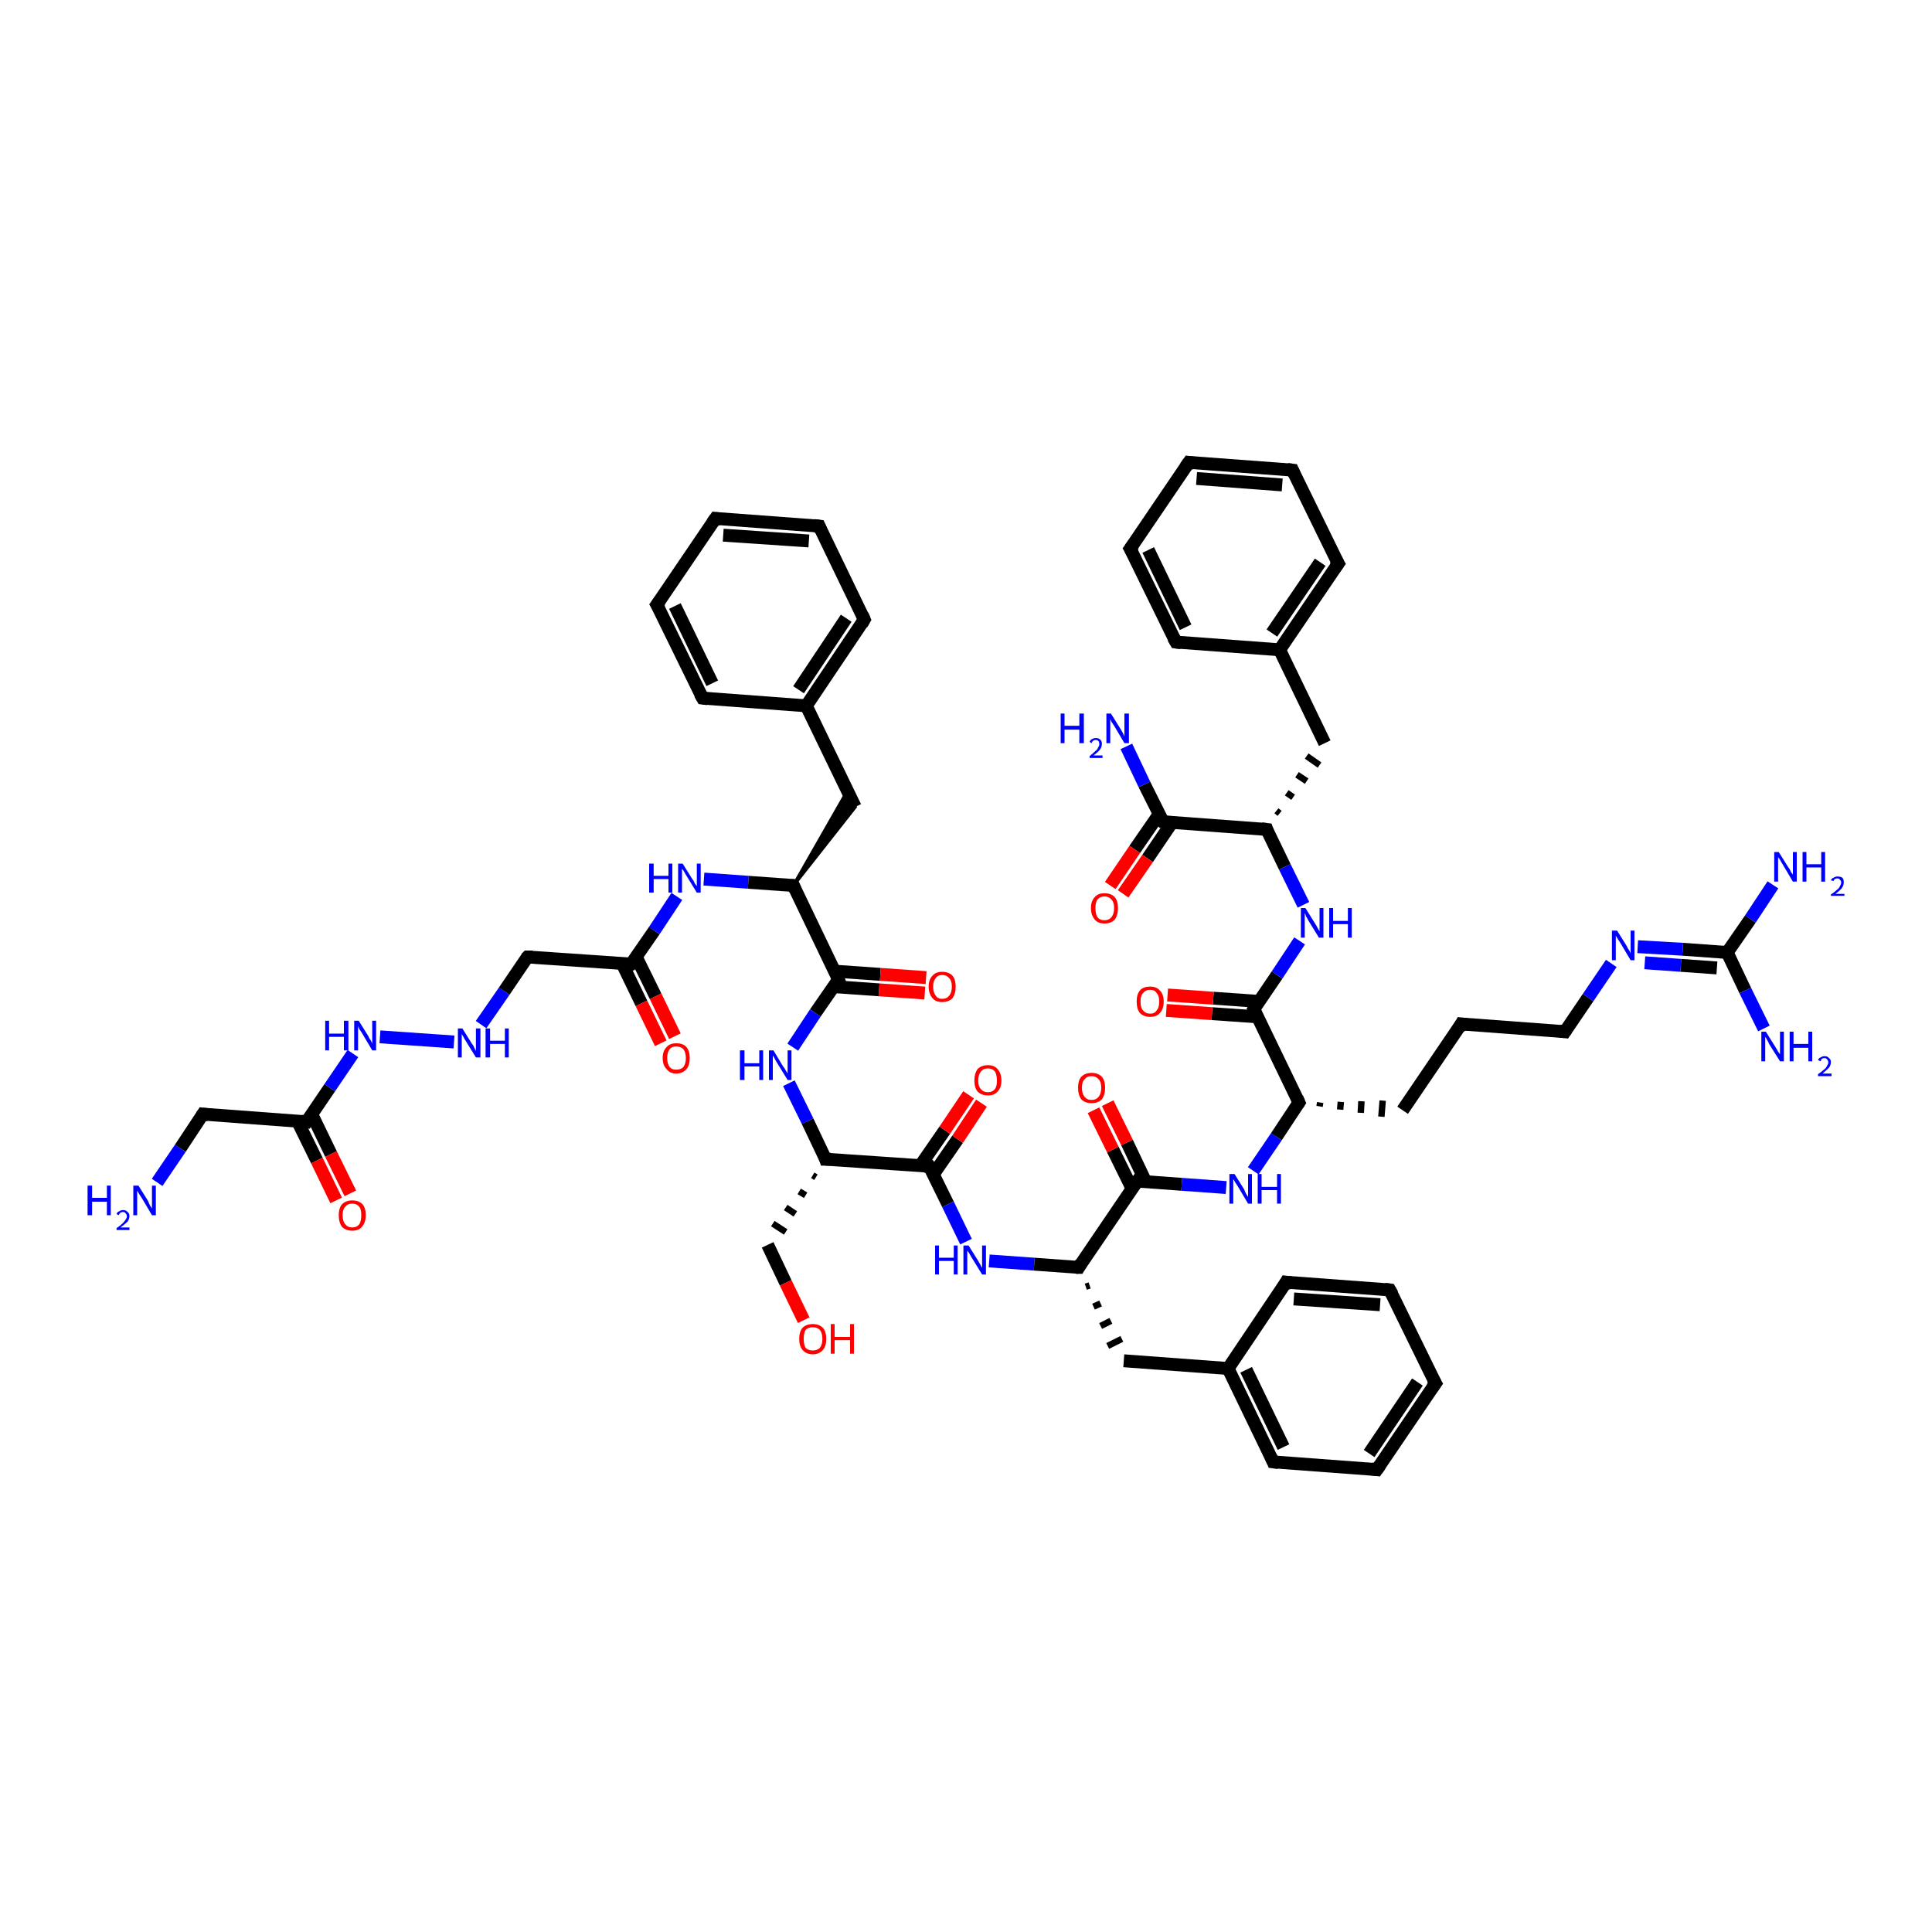 <?xml version='1.0' encoding='iso-8859-1'?>
<svg version='1.1' baseProfile='full'
              xmlns='http://www.w3.org/2000/svg'
                      xmlns:rdkit='http://www.rdkit.org/xml'
                      xmlns:xlink='http://www.w3.org/1999/xlink'
                  xml:space='preserve'
width='300px' height='300px' viewBox='0 0 300 300'>
<!-- END OF HEADER -->
<rect style='opacity:1.0;fill:#FFFFFF;stroke:none' width='300.0' height='300.0' x='0.0' y='0.0'> </rect>
<path class='bond-0 atom-0 atom-1' d='M 24.4,183.6 L 28.0,178.3' style='fill:none;fill-rule:evenodd;stroke:#0000FF;stroke-width:2.0px;stroke-linecap:butt;stroke-linejoin:miter;stroke-opacity:1' />
<path class='bond-0 atom-0 atom-1' d='M 28.0,178.3 L 31.5,173.0' style='fill:none;fill-rule:evenodd;stroke:#000000;stroke-width:2.0px;stroke-linecap:butt;stroke-linejoin:miter;stroke-opacity:1' />
<path class='bond-1 atom-1 atom-2' d='M 31.5,173.0 L 47.6,174.2' style='fill:none;fill-rule:evenodd;stroke:#000000;stroke-width:2.0px;stroke-linecap:butt;stroke-linejoin:miter;stroke-opacity:1' />
<path class='bond-2 atom-2 atom-3' d='M 46.2,174.1 L 49.2,180.2' style='fill:none;fill-rule:evenodd;stroke:#000000;stroke-width:2.0px;stroke-linecap:butt;stroke-linejoin:miter;stroke-opacity:1' />
<path class='bond-2 atom-2 atom-3' d='M 49.2,180.2 L 52.2,186.4' style='fill:none;fill-rule:evenodd;stroke:#FF0000;stroke-width:2.0px;stroke-linecap:butt;stroke-linejoin:miter;stroke-opacity:1' />
<path class='bond-2 atom-2 atom-3' d='M 48.4,173.0 L 51.4,179.2' style='fill:none;fill-rule:evenodd;stroke:#000000;stroke-width:2.0px;stroke-linecap:butt;stroke-linejoin:miter;stroke-opacity:1' />
<path class='bond-2 atom-2 atom-3' d='M 51.4,179.2 L 54.4,185.3' style='fill:none;fill-rule:evenodd;stroke:#FF0000;stroke-width:2.0px;stroke-linecap:butt;stroke-linejoin:miter;stroke-opacity:1' />
<path class='bond-3 atom-2 atom-4' d='M 47.6,174.2 L 51.2,168.9' style='fill:none;fill-rule:evenodd;stroke:#000000;stroke-width:2.0px;stroke-linecap:butt;stroke-linejoin:miter;stroke-opacity:1' />
<path class='bond-3 atom-2 atom-4' d='M 51.2,168.9 L 54.8,163.6' style='fill:none;fill-rule:evenodd;stroke:#0000FF;stroke-width:2.0px;stroke-linecap:butt;stroke-linejoin:miter;stroke-opacity:1' />
<path class='bond-4 atom-4 atom-5' d='M 59.0,161.0 L 70.5,161.8' style='fill:none;fill-rule:evenodd;stroke:#0000FF;stroke-width:2.0px;stroke-linecap:butt;stroke-linejoin:miter;stroke-opacity:1' />
<path class='bond-5 atom-5 atom-6' d='M 74.7,159.1 L 78.3,153.9' style='fill:none;fill-rule:evenodd;stroke:#0000FF;stroke-width:2.0px;stroke-linecap:butt;stroke-linejoin:miter;stroke-opacity:1' />
<path class='bond-5 atom-5 atom-6' d='M 78.3,153.9 L 81.9,148.6' style='fill:none;fill-rule:evenodd;stroke:#000000;stroke-width:2.0px;stroke-linecap:butt;stroke-linejoin:miter;stroke-opacity:1' />
<path class='bond-6 atom-6 atom-7' d='M 81.9,148.6 L 98.0,149.7' style='fill:none;fill-rule:evenodd;stroke:#000000;stroke-width:2.0px;stroke-linecap:butt;stroke-linejoin:miter;stroke-opacity:1' />
<path class='bond-7 atom-7 atom-8' d='M 96.6,149.6 L 99.6,155.8' style='fill:none;fill-rule:evenodd;stroke:#000000;stroke-width:2.0px;stroke-linecap:butt;stroke-linejoin:miter;stroke-opacity:1' />
<path class='bond-7 atom-7 atom-8' d='M 99.6,155.8 L 102.6,162.0' style='fill:none;fill-rule:evenodd;stroke:#FF0000;stroke-width:2.0px;stroke-linecap:butt;stroke-linejoin:miter;stroke-opacity:1' />
<path class='bond-7 atom-7 atom-8' d='M 98.8,148.6 L 101.8,154.7' style='fill:none;fill-rule:evenodd;stroke:#000000;stroke-width:2.0px;stroke-linecap:butt;stroke-linejoin:miter;stroke-opacity:1' />
<path class='bond-7 atom-7 atom-8' d='M 101.8,154.7 L 104.8,160.9' style='fill:none;fill-rule:evenodd;stroke:#FF0000;stroke-width:2.0px;stroke-linecap:butt;stroke-linejoin:miter;stroke-opacity:1' />
<path class='bond-8 atom-7 atom-9' d='M 98.0,149.7 L 101.6,144.5' style='fill:none;fill-rule:evenodd;stroke:#000000;stroke-width:2.0px;stroke-linecap:butt;stroke-linejoin:miter;stroke-opacity:1' />
<path class='bond-8 atom-7 atom-9' d='M 101.6,144.5 L 105.1,139.2' style='fill:none;fill-rule:evenodd;stroke:#0000FF;stroke-width:2.0px;stroke-linecap:butt;stroke-linejoin:miter;stroke-opacity:1' />
<path class='bond-9 atom-9 atom-10' d='M 109.3,136.5 L 116.2,137.0' style='fill:none;fill-rule:evenodd;stroke:#0000FF;stroke-width:2.0px;stroke-linecap:butt;stroke-linejoin:miter;stroke-opacity:1' />
<path class='bond-9 atom-9 atom-10' d='M 116.2,137.0 L 123.2,137.5' style='fill:none;fill-rule:evenodd;stroke:#000000;stroke-width:2.0px;stroke-linecap:butt;stroke-linejoin:miter;stroke-opacity:1' />
<path class='bond-10 atom-10 atom-11' d='M 123.2,137.5 L 131.6,122.8 L 132.8,125.3 Z' style='fill:#000000;fill-rule:evenodd;fill-opacity:1;stroke:#000000;stroke-width:0.5px;stroke-linecap:butt;stroke-linejoin:miter;stroke-opacity:1;' />
<path class='bond-11 atom-11 atom-12' d='M 132.8,125.3 L 125.2,109.6' style='fill:none;fill-rule:evenodd;stroke:#000000;stroke-width:2.0px;stroke-linecap:butt;stroke-linejoin:miter;stroke-opacity:1' />
<path class='bond-12 atom-12 atom-13' d='M 125.2,109.6 L 134.2,96.2' style='fill:none;fill-rule:evenodd;stroke:#000000;stroke-width:2.0px;stroke-linecap:butt;stroke-linejoin:miter;stroke-opacity:1' />
<path class='bond-12 atom-12 atom-13' d='M 124.0,107.1 L 131.4,96.0' style='fill:none;fill-rule:evenodd;stroke:#000000;stroke-width:2.0px;stroke-linecap:butt;stroke-linejoin:miter;stroke-opacity:1' />
<path class='bond-13 atom-13 atom-14' d='M 134.2,96.2 L 127.2,81.7' style='fill:none;fill-rule:evenodd;stroke:#000000;stroke-width:2.0px;stroke-linecap:butt;stroke-linejoin:miter;stroke-opacity:1' />
<path class='bond-14 atom-14 atom-15' d='M 127.2,81.7 L 111.1,80.5' style='fill:none;fill-rule:evenodd;stroke:#000000;stroke-width:2.0px;stroke-linecap:butt;stroke-linejoin:miter;stroke-opacity:1' />
<path class='bond-14 atom-14 atom-15' d='M 125.6,84.0 L 112.3,83.1' style='fill:none;fill-rule:evenodd;stroke:#000000;stroke-width:2.0px;stroke-linecap:butt;stroke-linejoin:miter;stroke-opacity:1' />
<path class='bond-15 atom-15 atom-16' d='M 111.1,80.5 L 102.0,93.9' style='fill:none;fill-rule:evenodd;stroke:#000000;stroke-width:2.0px;stroke-linecap:butt;stroke-linejoin:miter;stroke-opacity:1' />
<path class='bond-16 atom-16 atom-17' d='M 102.0,93.9 L 109.1,108.4' style='fill:none;fill-rule:evenodd;stroke:#000000;stroke-width:2.0px;stroke-linecap:butt;stroke-linejoin:miter;stroke-opacity:1' />
<path class='bond-16 atom-16 atom-17' d='M 104.8,94.1 L 110.6,106.1' style='fill:none;fill-rule:evenodd;stroke:#000000;stroke-width:2.0px;stroke-linecap:butt;stroke-linejoin:miter;stroke-opacity:1' />
<path class='bond-17 atom-10 atom-18' d='M 123.2,137.5 L 130.2,152.1' style='fill:none;fill-rule:evenodd;stroke:#000000;stroke-width:2.0px;stroke-linecap:butt;stroke-linejoin:miter;stroke-opacity:1' />
<path class='bond-18 atom-18 atom-19' d='M 129.4,153.2 L 136.5,153.7' style='fill:none;fill-rule:evenodd;stroke:#000000;stroke-width:2.0px;stroke-linecap:butt;stroke-linejoin:miter;stroke-opacity:1' />
<path class='bond-18 atom-18 atom-19' d='M 136.5,153.7 L 143.6,154.2' style='fill:none;fill-rule:evenodd;stroke:#FF0000;stroke-width:2.0px;stroke-linecap:butt;stroke-linejoin:miter;stroke-opacity:1' />
<path class='bond-18 atom-18 atom-19' d='M 129.6,150.8 L 136.7,151.3' style='fill:none;fill-rule:evenodd;stroke:#000000;stroke-width:2.0px;stroke-linecap:butt;stroke-linejoin:miter;stroke-opacity:1' />
<path class='bond-18 atom-18 atom-19' d='M 136.7,151.3 L 143.8,151.8' style='fill:none;fill-rule:evenodd;stroke:#FF0000;stroke-width:2.0px;stroke-linecap:butt;stroke-linejoin:miter;stroke-opacity:1' />
<path class='bond-19 atom-18 atom-20' d='M 130.2,152.1 L 126.6,157.3' style='fill:none;fill-rule:evenodd;stroke:#000000;stroke-width:2.0px;stroke-linecap:butt;stroke-linejoin:miter;stroke-opacity:1' />
<path class='bond-19 atom-18 atom-20' d='M 126.6,157.3 L 123.1,162.6' style='fill:none;fill-rule:evenodd;stroke:#0000FF;stroke-width:2.0px;stroke-linecap:butt;stroke-linejoin:miter;stroke-opacity:1' />
<path class='bond-20 atom-20 atom-21' d='M 122.5,168.2 L 125.4,174.1' style='fill:none;fill-rule:evenodd;stroke:#0000FF;stroke-width:2.0px;stroke-linecap:butt;stroke-linejoin:miter;stroke-opacity:1' />
<path class='bond-20 atom-20 atom-21' d='M 125.4,174.1 L 128.2,180.0' style='fill:none;fill-rule:evenodd;stroke:#000000;stroke-width:2.0px;stroke-linecap:butt;stroke-linejoin:miter;stroke-opacity:1' />
<path class='bond-21 atom-21 atom-22' d='M 126.2,182.5 L 126.7,182.8' style='fill:none;fill-rule:evenodd;stroke:#000000;stroke-width:1.0px;stroke-linecap:butt;stroke-linejoin:miter;stroke-opacity:1' />
<path class='bond-21 atom-21 atom-22' d='M 124.1,185.0 L 125.1,185.6' style='fill:none;fill-rule:evenodd;stroke:#000000;stroke-width:1.0px;stroke-linecap:butt;stroke-linejoin:miter;stroke-opacity:1' />
<path class='bond-21 atom-21 atom-22' d='M 122.0,187.5 L 123.5,188.5' style='fill:none;fill-rule:evenodd;stroke:#000000;stroke-width:1.0px;stroke-linecap:butt;stroke-linejoin:miter;stroke-opacity:1' />
<path class='bond-21 atom-21 atom-22' d='M 120.0,190.0 L 122.0,191.3' style='fill:none;fill-rule:evenodd;stroke:#000000;stroke-width:1.0px;stroke-linecap:butt;stroke-linejoin:miter;stroke-opacity:1' />
<path class='bond-22 atom-22 atom-23' d='M 119.2,193.3 L 122.0,199.2' style='fill:none;fill-rule:evenodd;stroke:#000000;stroke-width:2.0px;stroke-linecap:butt;stroke-linejoin:miter;stroke-opacity:1' />
<path class='bond-22 atom-22 atom-23' d='M 122.0,199.2 L 124.8,205.0' style='fill:none;fill-rule:evenodd;stroke:#FF0000;stroke-width:2.0px;stroke-linecap:butt;stroke-linejoin:miter;stroke-opacity:1' />
<path class='bond-23 atom-21 atom-24' d='M 128.2,180.0 L 144.3,181.1' style='fill:none;fill-rule:evenodd;stroke:#000000;stroke-width:2.0px;stroke-linecap:butt;stroke-linejoin:miter;stroke-opacity:1' />
<path class='bond-24 atom-24 atom-25' d='M 144.9,182.4 L 148.7,176.9' style='fill:none;fill-rule:evenodd;stroke:#000000;stroke-width:2.0px;stroke-linecap:butt;stroke-linejoin:miter;stroke-opacity:1' />
<path class='bond-24 atom-24 atom-25' d='M 148.7,176.9 L 152.4,171.3' style='fill:none;fill-rule:evenodd;stroke:#FF0000;stroke-width:2.0px;stroke-linecap:butt;stroke-linejoin:miter;stroke-opacity:1' />
<path class='bond-24 atom-24 atom-25' d='M 142.9,181.0 L 146.7,175.5' style='fill:none;fill-rule:evenodd;stroke:#000000;stroke-width:2.0px;stroke-linecap:butt;stroke-linejoin:miter;stroke-opacity:1' />
<path class='bond-24 atom-24 atom-25' d='M 146.7,175.5 L 150.4,170.0' style='fill:none;fill-rule:evenodd;stroke:#FF0000;stroke-width:2.0px;stroke-linecap:butt;stroke-linejoin:miter;stroke-opacity:1' />
<path class='bond-25 atom-24 atom-26' d='M 144.3,181.1 L 147.2,187.0' style='fill:none;fill-rule:evenodd;stroke:#000000;stroke-width:2.0px;stroke-linecap:butt;stroke-linejoin:miter;stroke-opacity:1' />
<path class='bond-25 atom-24 atom-26' d='M 147.2,187.0 L 150.0,192.8' style='fill:none;fill-rule:evenodd;stroke:#0000FF;stroke-width:2.0px;stroke-linecap:butt;stroke-linejoin:miter;stroke-opacity:1' />
<path class='bond-26 atom-26 atom-27' d='M 153.6,195.8 L 160.6,196.3' style='fill:none;fill-rule:evenodd;stroke:#0000FF;stroke-width:2.0px;stroke-linecap:butt;stroke-linejoin:miter;stroke-opacity:1' />
<path class='bond-26 atom-26 atom-27' d='M 160.6,196.3 L 167.5,196.8' style='fill:none;fill-rule:evenodd;stroke:#000000;stroke-width:2.0px;stroke-linecap:butt;stroke-linejoin:miter;stroke-opacity:1' />
<path class='bond-27 atom-27 atom-28' d='M 168.6,199.8 L 169.2,199.6' style='fill:none;fill-rule:evenodd;stroke:#000000;stroke-width:1.0px;stroke-linecap:butt;stroke-linejoin:miter;stroke-opacity:1' />
<path class='bond-27 atom-27 atom-28' d='M 169.8,202.9 L 170.9,202.4' style='fill:none;fill-rule:evenodd;stroke:#000000;stroke-width:1.0px;stroke-linecap:butt;stroke-linejoin:miter;stroke-opacity:1' />
<path class='bond-27 atom-27 atom-28' d='M 170.9,205.9 L 172.5,205.1' style='fill:none;fill-rule:evenodd;stroke:#000000;stroke-width:1.0px;stroke-linecap:butt;stroke-linejoin:miter;stroke-opacity:1' />
<path class='bond-27 atom-27 atom-28' d='M 172.0,209.0 L 174.2,207.9' style='fill:none;fill-rule:evenodd;stroke:#000000;stroke-width:1.0px;stroke-linecap:butt;stroke-linejoin:miter;stroke-opacity:1' />
<path class='bond-28 atom-28 atom-29' d='M 174.5,211.3 L 190.7,212.5' style='fill:none;fill-rule:evenodd;stroke:#000000;stroke-width:2.0px;stroke-linecap:butt;stroke-linejoin:miter;stroke-opacity:1' />
<path class='bond-29 atom-29 atom-30' d='M 190.7,212.5 L 197.7,227.0' style='fill:none;fill-rule:evenodd;stroke:#000000;stroke-width:2.0px;stroke-linecap:butt;stroke-linejoin:miter;stroke-opacity:1' />
<path class='bond-29 atom-29 atom-30' d='M 193.5,212.7 L 199.3,224.7' style='fill:none;fill-rule:evenodd;stroke:#000000;stroke-width:2.0px;stroke-linecap:butt;stroke-linejoin:miter;stroke-opacity:1' />
<path class='bond-30 atom-30 atom-31' d='M 197.7,227.0 L 213.8,228.2' style='fill:none;fill-rule:evenodd;stroke:#000000;stroke-width:2.0px;stroke-linecap:butt;stroke-linejoin:miter;stroke-opacity:1' />
<path class='bond-31 atom-31 atom-32' d='M 213.8,228.2 L 222.9,214.8' style='fill:none;fill-rule:evenodd;stroke:#000000;stroke-width:2.0px;stroke-linecap:butt;stroke-linejoin:miter;stroke-opacity:1' />
<path class='bond-31 atom-31 atom-32' d='M 212.6,225.7 L 220.1,214.6' style='fill:none;fill-rule:evenodd;stroke:#000000;stroke-width:2.0px;stroke-linecap:butt;stroke-linejoin:miter;stroke-opacity:1' />
<path class='bond-32 atom-32 atom-33' d='M 222.9,214.8 L 215.8,200.3' style='fill:none;fill-rule:evenodd;stroke:#000000;stroke-width:2.0px;stroke-linecap:butt;stroke-linejoin:miter;stroke-opacity:1' />
<path class='bond-33 atom-33 atom-34' d='M 215.8,200.3 L 199.7,199.1' style='fill:none;fill-rule:evenodd;stroke:#000000;stroke-width:2.0px;stroke-linecap:butt;stroke-linejoin:miter;stroke-opacity:1' />
<path class='bond-33 atom-33 atom-34' d='M 214.3,202.6 L 200.9,201.7' style='fill:none;fill-rule:evenodd;stroke:#000000;stroke-width:2.0px;stroke-linecap:butt;stroke-linejoin:miter;stroke-opacity:1' />
<path class='bond-34 atom-27 atom-35' d='M 167.5,196.8 L 176.6,183.4' style='fill:none;fill-rule:evenodd;stroke:#000000;stroke-width:2.0px;stroke-linecap:butt;stroke-linejoin:miter;stroke-opacity:1' />
<path class='bond-35 atom-35 atom-36' d='M 177.9,183.5 L 175.0,177.4' style='fill:none;fill-rule:evenodd;stroke:#000000;stroke-width:2.0px;stroke-linecap:butt;stroke-linejoin:miter;stroke-opacity:1' />
<path class='bond-35 atom-35 atom-36' d='M 175.0,177.4 L 172.0,171.3' style='fill:none;fill-rule:evenodd;stroke:#FF0000;stroke-width:2.0px;stroke-linecap:butt;stroke-linejoin:miter;stroke-opacity:1' />
<path class='bond-35 atom-35 atom-36' d='M 175.8,184.6 L 172.8,178.5' style='fill:none;fill-rule:evenodd;stroke:#000000;stroke-width:2.0px;stroke-linecap:butt;stroke-linejoin:miter;stroke-opacity:1' />
<path class='bond-35 atom-35 atom-36' d='M 172.8,178.5 L 169.8,172.4' style='fill:none;fill-rule:evenodd;stroke:#FF0000;stroke-width:2.0px;stroke-linecap:butt;stroke-linejoin:miter;stroke-opacity:1' />
<path class='bond-36 atom-35 atom-37' d='M 176.6,183.4 L 183.5,183.9' style='fill:none;fill-rule:evenodd;stroke:#000000;stroke-width:2.0px;stroke-linecap:butt;stroke-linejoin:miter;stroke-opacity:1' />
<path class='bond-36 atom-35 atom-37' d='M 183.5,183.9 L 190.4,184.4' style='fill:none;fill-rule:evenodd;stroke:#0000FF;stroke-width:2.0px;stroke-linecap:butt;stroke-linejoin:miter;stroke-opacity:1' />
<path class='bond-37 atom-37 atom-38' d='M 194.6,181.8 L 198.2,176.5' style='fill:none;fill-rule:evenodd;stroke:#0000FF;stroke-width:2.0px;stroke-linecap:butt;stroke-linejoin:miter;stroke-opacity:1' />
<path class='bond-37 atom-37 atom-38' d='M 198.2,176.5 L 201.7,171.2' style='fill:none;fill-rule:evenodd;stroke:#000000;stroke-width:2.0px;stroke-linecap:butt;stroke-linejoin:miter;stroke-opacity:1' />
<path class='bond-38 atom-38 atom-39' d='M 204.9,171.8 L 205.0,171.2' style='fill:none;fill-rule:evenodd;stroke:#000000;stroke-width:1.0px;stroke-linecap:butt;stroke-linejoin:miter;stroke-opacity:1' />
<path class='bond-38 atom-38 atom-39' d='M 208.1,172.3 L 208.2,171.1' style='fill:none;fill-rule:evenodd;stroke:#000000;stroke-width:1.0px;stroke-linecap:butt;stroke-linejoin:miter;stroke-opacity:1' />
<path class='bond-38 atom-38 atom-39' d='M 211.3,172.8 L 211.4,171.0' style='fill:none;fill-rule:evenodd;stroke:#000000;stroke-width:1.0px;stroke-linecap:butt;stroke-linejoin:miter;stroke-opacity:1' />
<path class='bond-38 atom-38 atom-39' d='M 214.5,173.4 L 214.7,170.9' style='fill:none;fill-rule:evenodd;stroke:#000000;stroke-width:1.0px;stroke-linecap:butt;stroke-linejoin:miter;stroke-opacity:1' />
<path class='bond-39 atom-39 atom-40' d='M 217.8,172.4 L 226.9,159.0' style='fill:none;fill-rule:evenodd;stroke:#000000;stroke-width:2.0px;stroke-linecap:butt;stroke-linejoin:miter;stroke-opacity:1' />
<path class='bond-40 atom-40 atom-41' d='M 226.9,159.0 L 243.0,160.2' style='fill:none;fill-rule:evenodd;stroke:#000000;stroke-width:2.0px;stroke-linecap:butt;stroke-linejoin:miter;stroke-opacity:1' />
<path class='bond-41 atom-41 atom-42' d='M 243.0,160.2 L 246.6,154.9' style='fill:none;fill-rule:evenodd;stroke:#000000;stroke-width:2.0px;stroke-linecap:butt;stroke-linejoin:miter;stroke-opacity:1' />
<path class='bond-41 atom-41 atom-42' d='M 246.6,154.9 L 250.2,149.6' style='fill:none;fill-rule:evenodd;stroke:#0000FF;stroke-width:2.0px;stroke-linecap:butt;stroke-linejoin:miter;stroke-opacity:1' />
<path class='bond-42 atom-42 atom-43' d='M 254.3,147.0 L 261.3,147.4' style='fill:none;fill-rule:evenodd;stroke:#0000FF;stroke-width:2.0px;stroke-linecap:butt;stroke-linejoin:miter;stroke-opacity:1' />
<path class='bond-42 atom-42 atom-43' d='M 261.3,147.4 L 268.2,147.9' style='fill:none;fill-rule:evenodd;stroke:#000000;stroke-width:2.0px;stroke-linecap:butt;stroke-linejoin:miter;stroke-opacity:1' />
<path class='bond-42 atom-42 atom-43' d='M 255.4,149.5 L 261.0,149.9' style='fill:none;fill-rule:evenodd;stroke:#0000FF;stroke-width:2.0px;stroke-linecap:butt;stroke-linejoin:miter;stroke-opacity:1' />
<path class='bond-42 atom-42 atom-43' d='M 261.0,149.9 L 266.6,150.3' style='fill:none;fill-rule:evenodd;stroke:#000000;stroke-width:2.0px;stroke-linecap:butt;stroke-linejoin:miter;stroke-opacity:1' />
<path class='bond-43 atom-43 atom-44' d='M 268.2,147.9 L 271.8,142.7' style='fill:none;fill-rule:evenodd;stroke:#000000;stroke-width:2.0px;stroke-linecap:butt;stroke-linejoin:miter;stroke-opacity:1' />
<path class='bond-43 atom-43 atom-44' d='M 271.8,142.7 L 275.3,137.4' style='fill:none;fill-rule:evenodd;stroke:#0000FF;stroke-width:2.0px;stroke-linecap:butt;stroke-linejoin:miter;stroke-opacity:1' />
<path class='bond-44 atom-43 atom-45' d='M 268.2,147.9 L 271.0,153.8' style='fill:none;fill-rule:evenodd;stroke:#000000;stroke-width:2.0px;stroke-linecap:butt;stroke-linejoin:miter;stroke-opacity:1' />
<path class='bond-44 atom-43 atom-45' d='M 271.0,153.8 L 273.9,159.7' style='fill:none;fill-rule:evenodd;stroke:#0000FF;stroke-width:2.0px;stroke-linecap:butt;stroke-linejoin:miter;stroke-opacity:1' />
<path class='bond-45 atom-38 atom-46' d='M 201.7,171.2 L 194.7,156.7' style='fill:none;fill-rule:evenodd;stroke:#000000;stroke-width:2.0px;stroke-linecap:butt;stroke-linejoin:miter;stroke-opacity:1' />
<path class='bond-46 atom-46 atom-47' d='M 195.5,155.5 L 188.4,155.0' style='fill:none;fill-rule:evenodd;stroke:#000000;stroke-width:2.0px;stroke-linecap:butt;stroke-linejoin:miter;stroke-opacity:1' />
<path class='bond-46 atom-46 atom-47' d='M 188.4,155.0 L 181.3,154.5' style='fill:none;fill-rule:evenodd;stroke:#FF0000;stroke-width:2.0px;stroke-linecap:butt;stroke-linejoin:miter;stroke-opacity:1' />
<path class='bond-46 atom-46 atom-47' d='M 195.3,157.9 L 188.2,157.4' style='fill:none;fill-rule:evenodd;stroke:#000000;stroke-width:2.0px;stroke-linecap:butt;stroke-linejoin:miter;stroke-opacity:1' />
<path class='bond-46 atom-46 atom-47' d='M 188.2,157.4 L 181.1,156.9' style='fill:none;fill-rule:evenodd;stroke:#FF0000;stroke-width:2.0px;stroke-linecap:butt;stroke-linejoin:miter;stroke-opacity:1' />
<path class='bond-47 atom-46 atom-48' d='M 194.7,156.7 L 198.3,151.4' style='fill:none;fill-rule:evenodd;stroke:#000000;stroke-width:2.0px;stroke-linecap:butt;stroke-linejoin:miter;stroke-opacity:1' />
<path class='bond-47 atom-46 atom-48' d='M 198.3,151.4 L 201.8,146.1' style='fill:none;fill-rule:evenodd;stroke:#0000FF;stroke-width:2.0px;stroke-linecap:butt;stroke-linejoin:miter;stroke-opacity:1' />
<path class='bond-48 atom-48 atom-49' d='M 202.4,140.5 L 199.5,134.6' style='fill:none;fill-rule:evenodd;stroke:#0000FF;stroke-width:2.0px;stroke-linecap:butt;stroke-linejoin:miter;stroke-opacity:1' />
<path class='bond-48 atom-48 atom-49' d='M 199.5,134.6 L 196.7,128.8' style='fill:none;fill-rule:evenodd;stroke:#000000;stroke-width:2.0px;stroke-linecap:butt;stroke-linejoin:miter;stroke-opacity:1' />
<path class='bond-49 atom-49 atom-50' d='M 198.7,126.3 L 198.2,125.9' style='fill:none;fill-rule:evenodd;stroke:#000000;stroke-width:1.0px;stroke-linecap:butt;stroke-linejoin:miter;stroke-opacity:1' />
<path class='bond-49 atom-49 atom-50' d='M 200.8,123.8 L 199.8,123.1' style='fill:none;fill-rule:evenodd;stroke:#000000;stroke-width:1.0px;stroke-linecap:butt;stroke-linejoin:miter;stroke-opacity:1' />
<path class='bond-49 atom-49 atom-50' d='M 202.9,121.3 L 201.4,120.3' style='fill:none;fill-rule:evenodd;stroke:#000000;stroke-width:1.0px;stroke-linecap:butt;stroke-linejoin:miter;stroke-opacity:1' />
<path class='bond-49 atom-49 atom-50' d='M 204.9,118.8 L 202.9,117.4' style='fill:none;fill-rule:evenodd;stroke:#000000;stroke-width:1.0px;stroke-linecap:butt;stroke-linejoin:miter;stroke-opacity:1' />
<path class='bond-50 atom-50 atom-51' d='M 205.7,115.4 L 198.7,100.9' style='fill:none;fill-rule:evenodd;stroke:#000000;stroke-width:2.0px;stroke-linecap:butt;stroke-linejoin:miter;stroke-opacity:1' />
<path class='bond-51 atom-51 atom-52' d='M 198.7,100.9 L 207.8,87.5' style='fill:none;fill-rule:evenodd;stroke:#000000;stroke-width:2.0px;stroke-linecap:butt;stroke-linejoin:miter;stroke-opacity:1' />
<path class='bond-51 atom-51 atom-52' d='M 197.5,98.3 L 205.0,87.3' style='fill:none;fill-rule:evenodd;stroke:#000000;stroke-width:2.0px;stroke-linecap:butt;stroke-linejoin:miter;stroke-opacity:1' />
<path class='bond-52 atom-52 atom-53' d='M 207.8,87.5 L 200.7,73.0' style='fill:none;fill-rule:evenodd;stroke:#000000;stroke-width:2.0px;stroke-linecap:butt;stroke-linejoin:miter;stroke-opacity:1' />
<path class='bond-53 atom-53 atom-54' d='M 200.7,73.0 L 184.6,71.8' style='fill:none;fill-rule:evenodd;stroke:#000000;stroke-width:2.0px;stroke-linecap:butt;stroke-linejoin:miter;stroke-opacity:1' />
<path class='bond-53 atom-53 atom-54' d='M 199.1,75.3 L 185.8,74.3' style='fill:none;fill-rule:evenodd;stroke:#000000;stroke-width:2.0px;stroke-linecap:butt;stroke-linejoin:miter;stroke-opacity:1' />
<path class='bond-54 atom-54 atom-55' d='M 184.6,71.8 L 175.5,85.2' style='fill:none;fill-rule:evenodd;stroke:#000000;stroke-width:2.0px;stroke-linecap:butt;stroke-linejoin:miter;stroke-opacity:1' />
<path class='bond-55 atom-55 atom-56' d='M 175.5,85.2 L 182.6,99.7' style='fill:none;fill-rule:evenodd;stroke:#000000;stroke-width:2.0px;stroke-linecap:butt;stroke-linejoin:miter;stroke-opacity:1' />
<path class='bond-55 atom-55 atom-56' d='M 178.3,85.4 L 184.1,97.4' style='fill:none;fill-rule:evenodd;stroke:#000000;stroke-width:2.0px;stroke-linecap:butt;stroke-linejoin:miter;stroke-opacity:1' />
<path class='bond-56 atom-49 atom-57' d='M 196.7,128.8 L 180.6,127.6' style='fill:none;fill-rule:evenodd;stroke:#000000;stroke-width:2.0px;stroke-linecap:butt;stroke-linejoin:miter;stroke-opacity:1' />
<path class='bond-57 atom-57 atom-58' d='M 180.6,127.6 L 177.7,121.8' style='fill:none;fill-rule:evenodd;stroke:#000000;stroke-width:2.0px;stroke-linecap:butt;stroke-linejoin:miter;stroke-opacity:1' />
<path class='bond-57 atom-57 atom-58' d='M 177.7,121.8 L 174.9,115.9' style='fill:none;fill-rule:evenodd;stroke:#0000FF;stroke-width:2.0px;stroke-linecap:butt;stroke-linejoin:miter;stroke-opacity:1' />
<path class='bond-58 atom-57 atom-59' d='M 180.0,126.4 L 176.2,131.9' style='fill:none;fill-rule:evenodd;stroke:#000000;stroke-width:2.0px;stroke-linecap:butt;stroke-linejoin:miter;stroke-opacity:1' />
<path class='bond-58 atom-57 atom-59' d='M 176.2,131.9 L 172.4,137.5' style='fill:none;fill-rule:evenodd;stroke:#FF0000;stroke-width:2.0px;stroke-linecap:butt;stroke-linejoin:miter;stroke-opacity:1' />
<path class='bond-58 atom-57 atom-59' d='M 182.0,127.7 L 178.2,133.3' style='fill:none;fill-rule:evenodd;stroke:#000000;stroke-width:2.0px;stroke-linecap:butt;stroke-linejoin:miter;stroke-opacity:1' />
<path class='bond-58 atom-57 atom-59' d='M 178.2,133.3 L 174.4,138.8' style='fill:none;fill-rule:evenodd;stroke:#FF0000;stroke-width:2.0px;stroke-linecap:butt;stroke-linejoin:miter;stroke-opacity:1' />
<path class='bond-59 atom-17 atom-12' d='M 109.1,108.4 L 125.2,109.6' style='fill:none;fill-rule:evenodd;stroke:#000000;stroke-width:2.0px;stroke-linecap:butt;stroke-linejoin:miter;stroke-opacity:1' />
<path class='bond-60 atom-34 atom-29' d='M 199.7,199.1 L 190.7,212.5' style='fill:none;fill-rule:evenodd;stroke:#000000;stroke-width:2.0px;stroke-linecap:butt;stroke-linejoin:miter;stroke-opacity:1' />
<path class='bond-61 atom-56 atom-51' d='M 182.6,99.7 L 198.7,100.9' style='fill:none;fill-rule:evenodd;stroke:#000000;stroke-width:2.0px;stroke-linecap:butt;stroke-linejoin:miter;stroke-opacity:1' />
<path d='M 31.3,173.3 L 31.5,173.0 L 32.3,173.1' style='fill:none;stroke:#000000;stroke-width:2.0px;stroke-linecap:butt;stroke-linejoin:miter;stroke-opacity:1;' />
<path d='M 46.8,174.1 L 47.6,174.2 L 47.8,173.9' style='fill:none;stroke:#000000;stroke-width:2.0px;stroke-linecap:butt;stroke-linejoin:miter;stroke-opacity:1;' />
<path d='M 81.7,148.8 L 81.9,148.6 L 82.7,148.6' style='fill:none;stroke:#000000;stroke-width:2.0px;stroke-linecap:butt;stroke-linejoin:miter;stroke-opacity:1;' />
<path d='M 97.2,149.7 L 98.0,149.7 L 98.2,149.5' style='fill:none;stroke:#000000;stroke-width:2.0px;stroke-linecap:butt;stroke-linejoin:miter;stroke-opacity:1;' />
<path d='M 122.8,137.5 L 123.2,137.5 L 123.5,138.2' style='fill:none;stroke:#000000;stroke-width:2.0px;stroke-linecap:butt;stroke-linejoin:miter;stroke-opacity:1;' />
<path d='M 133.8,96.9 L 134.2,96.2 L 133.9,95.5' style='fill:none;stroke:#000000;stroke-width:2.0px;stroke-linecap:butt;stroke-linejoin:miter;stroke-opacity:1;' />
<path d='M 127.5,82.4 L 127.2,81.7 L 126.4,81.6' style='fill:none;stroke:#000000;stroke-width:2.0px;stroke-linecap:butt;stroke-linejoin:miter;stroke-opacity:1;' />
<path d='M 111.9,80.6 L 111.1,80.5 L 110.6,81.2' style='fill:none;stroke:#000000;stroke-width:2.0px;stroke-linecap:butt;stroke-linejoin:miter;stroke-opacity:1;' />
<path d='M 102.5,93.2 L 102.0,93.9 L 102.4,94.6' style='fill:none;stroke:#000000;stroke-width:2.0px;stroke-linecap:butt;stroke-linejoin:miter;stroke-opacity:1;' />
<path d='M 108.7,107.7 L 109.1,108.4 L 109.9,108.5' style='fill:none;stroke:#000000;stroke-width:2.0px;stroke-linecap:butt;stroke-linejoin:miter;stroke-opacity:1;' />
<path d='M 129.9,151.3 L 130.2,152.1 L 130.0,152.3' style='fill:none;stroke:#000000;stroke-width:2.0px;stroke-linecap:butt;stroke-linejoin:miter;stroke-opacity:1;' />
<path d='M 128.1,179.7 L 128.2,180.0 L 129.0,180.0' style='fill:none;stroke:#000000;stroke-width:2.0px;stroke-linecap:butt;stroke-linejoin:miter;stroke-opacity:1;' />
<path d='M 143.5,181.1 L 144.3,181.1 L 144.5,181.4' style='fill:none;stroke:#000000;stroke-width:2.0px;stroke-linecap:butt;stroke-linejoin:miter;stroke-opacity:1;' />
<path d='M 167.1,196.8 L 167.5,196.8 L 167.9,196.1' style='fill:none;stroke:#000000;stroke-width:2.0px;stroke-linecap:butt;stroke-linejoin:miter;stroke-opacity:1;' />
<path d='M 197.4,226.3 L 197.7,227.0 L 198.5,227.1' style='fill:none;stroke:#000000;stroke-width:2.0px;stroke-linecap:butt;stroke-linejoin:miter;stroke-opacity:1;' />
<path d='M 213.0,228.1 L 213.8,228.2 L 214.3,227.5' style='fill:none;stroke:#000000;stroke-width:2.0px;stroke-linecap:butt;stroke-linejoin:miter;stroke-opacity:1;' />
<path d='M 222.4,215.5 L 222.9,214.8 L 222.5,214.1' style='fill:none;stroke:#000000;stroke-width:2.0px;stroke-linecap:butt;stroke-linejoin:miter;stroke-opacity:1;' />
<path d='M 216.2,201.0 L 215.8,200.3 L 215.0,200.2' style='fill:none;stroke:#000000;stroke-width:2.0px;stroke-linecap:butt;stroke-linejoin:miter;stroke-opacity:1;' />
<path d='M 200.5,199.2 L 199.7,199.1 L 199.3,199.8' style='fill:none;stroke:#000000;stroke-width:2.0px;stroke-linecap:butt;stroke-linejoin:miter;stroke-opacity:1;' />
<path d='M 176.1,184.1 L 176.6,183.4 L 176.9,183.5' style='fill:none;stroke:#000000;stroke-width:2.0px;stroke-linecap:butt;stroke-linejoin:miter;stroke-opacity:1;' />
<path d='M 201.5,171.5 L 201.7,171.2 L 201.4,170.5' style='fill:none;stroke:#000000;stroke-width:2.0px;stroke-linecap:butt;stroke-linejoin:miter;stroke-opacity:1;' />
<path d='M 226.5,159.7 L 226.9,159.0 L 227.7,159.1' style='fill:none;stroke:#000000;stroke-width:2.0px;stroke-linecap:butt;stroke-linejoin:miter;stroke-opacity:1;' />
<path d='M 242.2,160.1 L 243.0,160.2 L 243.2,159.9' style='fill:none;stroke:#000000;stroke-width:2.0px;stroke-linecap:butt;stroke-linejoin:miter;stroke-opacity:1;' />
<path d='M 195.0,157.4 L 194.7,156.7 L 194.9,156.4' style='fill:none;stroke:#000000;stroke-width:2.0px;stroke-linecap:butt;stroke-linejoin:miter;stroke-opacity:1;' />
<path d='M 196.8,129.1 L 196.7,128.8 L 195.9,128.7' style='fill:none;stroke:#000000;stroke-width:2.0px;stroke-linecap:butt;stroke-linejoin:miter;stroke-opacity:1;' />
<path d='M 207.3,88.2 L 207.8,87.5 L 207.4,86.8' style='fill:none;stroke:#000000;stroke-width:2.0px;stroke-linecap:butt;stroke-linejoin:miter;stroke-opacity:1;' />
<path d='M 201.0,73.7 L 200.7,73.0 L 199.9,72.9' style='fill:none;stroke:#000000;stroke-width:2.0px;stroke-linecap:butt;stroke-linejoin:miter;stroke-opacity:1;' />
<path d='M 185.4,71.9 L 184.6,71.8 L 184.1,72.5' style='fill:none;stroke:#000000;stroke-width:2.0px;stroke-linecap:butt;stroke-linejoin:miter;stroke-opacity:1;' />
<path d='M 176.0,84.5 L 175.5,85.2 L 175.9,85.9' style='fill:none;stroke:#000000;stroke-width:2.0px;stroke-linecap:butt;stroke-linejoin:miter;stroke-opacity:1;' />
<path d='M 182.2,99.0 L 182.6,99.7 L 183.4,99.8' style='fill:none;stroke:#000000;stroke-width:2.0px;stroke-linecap:butt;stroke-linejoin:miter;stroke-opacity:1;' />
<path d='M 181.4,127.7 L 180.6,127.6 L 180.4,127.3' style='fill:none;stroke:#000000;stroke-width:2.0px;stroke-linecap:butt;stroke-linejoin:miter;stroke-opacity:1;' />
<path class='atom-0' d='M 13.6 184.1
L 14.3 184.1
L 14.3 186.0
L 16.6 186.0
L 16.6 184.1
L 17.2 184.1
L 17.2 188.7
L 16.6 188.7
L 16.6 186.6
L 14.3 186.6
L 14.3 188.7
L 13.6 188.7
L 13.6 184.1
' fill='#0000FF'/>
<path class='atom-0' d='M 18.1 188.5
Q 18.2 188.2, 18.5 188.1
Q 18.8 187.9, 19.1 187.9
Q 19.6 187.9, 19.8 188.2
Q 20.1 188.4, 20.1 188.8
Q 20.1 189.3, 19.8 189.7
Q 19.4 190.1, 18.7 190.6
L 20.1 190.6
L 20.1 191.0
L 18.1 191.0
L 18.1 190.7
Q 18.7 190.3, 19.0 190.0
Q 19.3 189.7, 19.5 189.4
Q 19.7 189.1, 19.7 188.9
Q 19.7 188.6, 19.5 188.4
Q 19.4 188.2, 19.1 188.2
Q 18.9 188.2, 18.7 188.3
Q 18.6 188.4, 18.4 188.7
L 18.1 188.5
' fill='#0000FF'/>
<path class='atom-0' d='M 21.5 184.1
L 23.0 186.5
Q 23.1 186.8, 23.3 187.2
Q 23.6 187.6, 23.6 187.7
L 23.6 184.1
L 24.2 184.1
L 24.2 188.7
L 23.6 188.7
L 22.0 186.0
Q 21.8 185.7, 21.6 185.4
Q 21.4 185.0, 21.3 184.9
L 21.3 188.7
L 20.7 188.7
L 20.7 184.1
L 21.5 184.1
' fill='#0000FF'/>
<path class='atom-3' d='M 52.6 188.7
Q 52.6 187.6, 53.1 187.0
Q 53.7 186.4, 54.7 186.4
Q 55.7 186.4, 56.3 187.0
Q 56.8 187.6, 56.8 188.7
Q 56.8 189.8, 56.2 190.5
Q 55.7 191.1, 54.7 191.1
Q 53.7 191.1, 53.1 190.5
Q 52.6 189.8, 52.6 188.7
M 54.7 190.6
Q 55.4 190.6, 55.8 190.1
Q 56.1 189.6, 56.1 188.7
Q 56.1 187.8, 55.8 187.4
Q 55.4 186.9, 54.7 186.9
Q 54.0 186.9, 53.6 187.4
Q 53.2 187.8, 53.2 188.7
Q 53.2 189.6, 53.6 190.1
Q 54.0 190.6, 54.7 190.6
' fill='#FF0000'/>
<path class='atom-4' d='M 50.5 158.5
L 51.1 158.5
L 51.1 160.5
L 53.4 160.5
L 53.4 158.5
L 54.1 158.5
L 54.1 163.1
L 53.4 163.1
L 53.4 161.0
L 51.1 161.0
L 51.1 163.1
L 50.5 163.1
L 50.5 158.5
' fill='#0000FF'/>
<path class='atom-4' d='M 55.7 158.5
L 57.2 160.9
Q 57.3 161.2, 57.6 161.6
Q 57.8 162.0, 57.8 162.1
L 57.8 158.5
L 58.4 158.5
L 58.4 163.1
L 57.8 163.1
L 56.2 160.4
Q 56.0 160.1, 55.8 159.8
Q 55.6 159.4, 55.6 159.3
L 55.6 163.1
L 55.0 163.1
L 55.0 158.5
L 55.7 158.5
' fill='#0000FF'/>
<path class='atom-5' d='M 71.8 159.7
L 73.3 162.1
Q 73.5 162.3, 73.7 162.8
Q 73.9 163.2, 73.9 163.2
L 73.9 159.7
L 74.6 159.7
L 74.6 164.2
L 73.9 164.2
L 72.3 161.6
Q 72.1 161.3, 71.9 160.9
Q 71.7 160.6, 71.7 160.5
L 71.7 164.2
L 71.1 164.2
L 71.1 159.7
L 71.8 159.7
' fill='#0000FF'/>
<path class='atom-5' d='M 75.4 159.7
L 76.1 159.7
L 76.1 161.6
L 78.4 161.6
L 78.4 159.7
L 79.0 159.7
L 79.0 164.2
L 78.4 164.2
L 78.4 162.1
L 76.1 162.1
L 76.1 164.2
L 75.4 164.2
L 75.4 159.7
' fill='#0000FF'/>
<path class='atom-8' d='M 102.9 164.3
Q 102.9 163.2, 103.5 162.6
Q 104.0 162.0, 105.0 162.0
Q 106.1 162.0, 106.6 162.6
Q 107.1 163.2, 107.1 164.3
Q 107.1 165.4, 106.6 166.0
Q 106.0 166.7, 105.0 166.7
Q 104.0 166.7, 103.5 166.0
Q 102.9 165.4, 102.9 164.3
M 105.0 166.1
Q 105.7 166.1, 106.1 165.7
Q 106.5 165.2, 106.5 164.3
Q 106.5 163.4, 106.1 162.9
Q 105.7 162.5, 105.0 162.5
Q 104.3 162.5, 104.0 162.9
Q 103.6 163.4, 103.6 164.3
Q 103.6 165.2, 104.0 165.7
Q 104.3 166.1, 105.0 166.1
' fill='#FF0000'/>
<path class='atom-9' d='M 100.8 134.1
L 101.5 134.1
L 101.5 136.0
L 103.8 136.0
L 103.8 134.1
L 104.4 134.1
L 104.4 138.6
L 103.8 138.6
L 103.8 136.5
L 101.5 136.5
L 101.5 138.6
L 100.8 138.6
L 100.8 134.1
' fill='#0000FF'/>
<path class='atom-9' d='M 106.0 134.1
L 107.5 136.5
Q 107.7 136.7, 107.9 137.2
Q 108.2 137.6, 108.2 137.6
L 108.2 134.1
L 108.8 134.1
L 108.8 138.6
L 108.2 138.6
L 106.6 136.0
Q 106.4 135.7, 106.2 135.3
Q 106.0 135.0, 105.9 134.9
L 105.9 138.6
L 105.3 138.6
L 105.3 134.1
L 106.0 134.1
' fill='#0000FF'/>
<path class='atom-19' d='M 144.2 153.2
Q 144.2 152.1, 144.8 151.5
Q 145.3 150.9, 146.3 150.9
Q 147.3 150.9, 147.9 151.5
Q 148.4 152.1, 148.4 153.2
Q 148.4 154.3, 147.9 155.0
Q 147.3 155.6, 146.3 155.6
Q 145.3 155.6, 144.8 155.0
Q 144.2 154.3, 144.2 153.2
M 146.3 155.1
Q 147.0 155.1, 147.4 154.6
Q 147.8 154.1, 147.8 153.2
Q 147.8 152.3, 147.4 151.9
Q 147.0 151.4, 146.3 151.4
Q 145.6 151.4, 145.3 151.9
Q 144.9 152.3, 144.9 153.2
Q 144.9 154.1, 145.3 154.6
Q 145.6 155.1, 146.3 155.1
' fill='#FF0000'/>
<path class='atom-20' d='M 114.9 163.1
L 115.6 163.1
L 115.6 165.1
L 117.9 165.1
L 117.9 163.1
L 118.5 163.1
L 118.5 167.7
L 117.9 167.7
L 117.9 165.6
L 115.6 165.6
L 115.6 167.7
L 114.9 167.7
L 114.9 163.1
' fill='#0000FF'/>
<path class='atom-20' d='M 120.1 163.1
L 121.6 165.6
Q 121.8 165.8, 122.0 166.2
Q 122.3 166.7, 122.3 166.7
L 122.3 163.1
L 122.9 163.1
L 122.9 167.7
L 122.3 167.7
L 120.7 165.1
Q 120.5 164.8, 120.3 164.4
Q 120.1 164.0, 120.0 163.9
L 120.0 167.7
L 119.4 167.7
L 119.4 163.1
L 120.1 163.1
' fill='#0000FF'/>
<path class='atom-23' d='M 124.1 207.9
Q 124.1 206.8, 124.6 206.2
Q 125.2 205.6, 126.2 205.6
Q 127.2 205.6, 127.8 206.2
Q 128.3 206.8, 128.3 207.9
Q 128.3 209.0, 127.8 209.6
Q 127.2 210.3, 126.2 210.3
Q 125.2 210.3, 124.6 209.6
Q 124.1 209.0, 124.1 207.9
M 126.2 209.7
Q 126.9 209.7, 127.3 209.3
Q 127.7 208.8, 127.7 207.9
Q 127.7 207.0, 127.3 206.5
Q 126.9 206.1, 126.2 206.1
Q 125.5 206.1, 125.1 206.5
Q 124.8 207.0, 124.8 207.9
Q 124.8 208.8, 125.1 209.3
Q 125.5 209.7, 126.2 209.7
' fill='#FF0000'/>
<path class='atom-23' d='M 129.0 205.6
L 129.6 205.6
L 129.6 207.6
L 132.0 207.6
L 132.0 205.6
L 132.6 205.6
L 132.6 210.2
L 132.0 210.2
L 132.0 208.1
L 129.6 208.1
L 129.6 210.2
L 129.0 210.2
L 129.0 205.6
' fill='#FF0000'/>
<path class='atom-25' d='M 151.3 167.8
Q 151.3 166.7, 151.8 166.0
Q 152.4 165.4, 153.4 165.4
Q 154.4 165.4, 154.9 166.0
Q 155.5 166.7, 155.5 167.8
Q 155.5 168.9, 154.9 169.5
Q 154.4 170.1, 153.4 170.1
Q 152.4 170.1, 151.8 169.5
Q 151.3 168.9, 151.3 167.8
M 153.4 169.6
Q 154.1 169.6, 154.5 169.1
Q 154.8 168.7, 154.8 167.8
Q 154.8 166.9, 154.5 166.4
Q 154.1 165.9, 153.4 165.9
Q 152.7 165.9, 152.3 166.4
Q 151.9 166.9, 151.9 167.8
Q 151.9 168.7, 152.3 169.1
Q 152.7 169.6, 153.4 169.6
' fill='#FF0000'/>
<path class='atom-26' d='M 145.2 193.4
L 145.8 193.4
L 145.8 195.3
L 148.1 195.3
L 148.1 193.4
L 148.7 193.4
L 148.7 197.9
L 148.1 197.9
L 148.1 195.8
L 145.8 195.8
L 145.8 197.9
L 145.2 197.9
L 145.2 193.4
' fill='#0000FF'/>
<path class='atom-26' d='M 150.4 193.4
L 151.9 195.8
Q 152.0 196.0, 152.3 196.5
Q 152.5 196.9, 152.5 196.9
L 152.5 193.4
L 153.1 193.4
L 153.1 197.9
L 152.5 197.9
L 150.9 195.3
Q 150.7 195.0, 150.5 194.6
Q 150.3 194.3, 150.2 194.2
L 150.2 197.9
L 149.6 197.9
L 149.6 193.4
L 150.4 193.4
' fill='#0000FF'/>
<path class='atom-36' d='M 167.4 168.9
Q 167.4 167.8, 167.9 167.2
Q 168.5 166.6, 169.5 166.6
Q 170.5 166.6, 171.1 167.2
Q 171.6 167.8, 171.6 168.9
Q 171.6 170.0, 171.1 170.7
Q 170.5 171.3, 169.5 171.3
Q 168.5 171.3, 167.9 170.7
Q 167.4 170.0, 167.4 168.9
M 169.5 170.8
Q 170.2 170.8, 170.6 170.3
Q 171.0 169.8, 171.0 168.9
Q 171.0 168.0, 170.6 167.6
Q 170.2 167.1, 169.5 167.1
Q 168.8 167.1, 168.4 167.6
Q 168.0 168.0, 168.0 168.9
Q 168.0 169.8, 168.4 170.3
Q 168.8 170.8, 169.5 170.8
' fill='#FF0000'/>
<path class='atom-37' d='M 191.7 182.3
L 193.2 184.7
Q 193.3 185.0, 193.5 185.4
Q 193.8 185.8, 193.8 185.9
L 193.8 182.3
L 194.4 182.3
L 194.4 186.9
L 193.8 186.9
L 192.2 184.2
Q 192.0 183.9, 191.8 183.6
Q 191.6 183.2, 191.5 183.1
L 191.5 186.9
L 190.9 186.9
L 190.9 182.3
L 191.7 182.3
' fill='#0000FF'/>
<path class='atom-37' d='M 195.3 182.3
L 195.9 182.3
L 195.9 184.3
L 198.3 184.3
L 198.3 182.3
L 198.9 182.3
L 198.9 186.9
L 198.3 186.9
L 198.3 184.8
L 195.9 184.8
L 195.9 186.9
L 195.3 186.9
L 195.3 182.3
' fill='#0000FF'/>
<path class='atom-42' d='M 251.1 144.5
L 252.6 146.9
Q 252.7 147.2, 253.0 147.6
Q 253.2 148.0, 253.2 148.1
L 253.2 144.5
L 253.8 144.5
L 253.8 149.1
L 253.2 149.1
L 251.6 146.4
Q 251.4 146.1, 251.2 145.8
Q 251.0 145.4, 250.9 145.3
L 250.9 149.1
L 250.3 149.1
L 250.3 144.5
L 251.1 144.5
' fill='#0000FF'/>
<path class='atom-44' d='M 276.2 132.3
L 277.7 134.7
Q 277.9 134.9, 278.1 135.4
Q 278.4 135.8, 278.4 135.8
L 278.4 132.3
L 279.0 132.3
L 279.0 136.9
L 278.4 136.9
L 276.8 134.2
Q 276.6 133.9, 276.4 133.5
Q 276.2 133.2, 276.1 133.1
L 276.1 136.9
L 275.5 136.9
L 275.5 132.3
L 276.2 132.3
' fill='#0000FF'/>
<path class='atom-44' d='M 279.9 132.3
L 280.5 132.3
L 280.5 134.2
L 282.8 134.2
L 282.8 132.3
L 283.4 132.3
L 283.4 136.9
L 282.8 136.9
L 282.8 134.7
L 280.5 134.7
L 280.5 136.9
L 279.9 136.9
L 279.9 132.3
' fill='#0000FF'/>
<path class='atom-44' d='M 284.3 136.7
Q 284.4 136.4, 284.7 136.3
Q 285.0 136.1, 285.3 136.1
Q 285.8 136.1, 286.1 136.3
Q 286.3 136.6, 286.3 137.0
Q 286.3 137.5, 286.0 137.9
Q 285.7 138.3, 285.0 138.8
L 286.4 138.8
L 286.4 139.1
L 284.3 139.1
L 284.3 138.9
Q 284.9 138.5, 285.2 138.2
Q 285.6 137.9, 285.7 137.6
Q 285.9 137.3, 285.9 137.0
Q 285.9 136.8, 285.7 136.6
Q 285.6 136.4, 285.3 136.4
Q 285.1 136.4, 284.9 136.5
Q 284.8 136.6, 284.7 136.8
L 284.3 136.7
' fill='#0000FF'/>
<path class='atom-45' d='M 274.2 160.2
L 275.7 162.6
Q 275.9 162.9, 276.1 163.3
Q 276.4 163.7, 276.4 163.7
L 276.4 160.2
L 277.0 160.2
L 277.0 164.8
L 276.4 164.8
L 274.7 162.1
Q 274.6 161.8, 274.4 161.5
Q 274.2 161.1, 274.1 161.0
L 274.1 164.8
L 273.5 164.8
L 273.5 160.2
L 274.2 160.2
' fill='#0000FF'/>
<path class='atom-45' d='M 277.9 160.2
L 278.5 160.2
L 278.5 162.1
L 280.8 162.1
L 280.8 160.2
L 281.4 160.2
L 281.4 164.8
L 280.8 164.8
L 280.8 162.7
L 278.5 162.7
L 278.5 164.8
L 277.9 164.8
L 277.9 160.2
' fill='#0000FF'/>
<path class='atom-45' d='M 282.3 164.6
Q 282.4 164.3, 282.7 164.2
Q 283.0 164.0, 283.3 164.0
Q 283.8 164.0, 284.0 164.3
Q 284.3 164.5, 284.3 164.9
Q 284.3 165.4, 284.0 165.8
Q 283.6 166.2, 283.0 166.7
L 284.4 166.7
L 284.4 167.1
L 282.3 167.1
L 282.3 166.8
Q 282.9 166.4, 283.2 166.1
Q 283.6 165.8, 283.7 165.5
Q 283.9 165.2, 283.9 165.0
Q 283.9 164.7, 283.7 164.5
Q 283.6 164.3, 283.3 164.3
Q 283.1 164.3, 282.9 164.4
Q 282.8 164.5, 282.7 164.8
L 282.3 164.6
' fill='#0000FF'/>
<path class='atom-47' d='M 176.5 155.5
Q 176.5 154.4, 177.0 153.8
Q 177.5 153.2, 178.6 153.2
Q 179.6 153.2, 180.1 153.8
Q 180.7 154.4, 180.7 155.5
Q 180.7 156.7, 180.1 157.3
Q 179.6 157.9, 178.6 157.9
Q 177.6 157.9, 177.0 157.3
Q 176.5 156.7, 176.5 155.5
M 178.6 157.4
Q 179.3 157.4, 179.6 156.9
Q 180.0 156.5, 180.0 155.5
Q 180.0 154.6, 179.6 154.2
Q 179.3 153.7, 178.6 153.7
Q 177.9 153.7, 177.5 154.2
Q 177.1 154.6, 177.1 155.5
Q 177.1 156.5, 177.5 156.9
Q 177.9 157.4, 178.6 157.4
' fill='#FF0000'/>
<path class='atom-48' d='M 202.7 141.0
L 204.2 143.4
Q 204.4 143.7, 204.6 144.1
Q 204.9 144.6, 204.9 144.6
L 204.9 141.0
L 205.5 141.0
L 205.5 145.6
L 204.8 145.6
L 203.2 143.0
Q 203.0 142.6, 202.8 142.3
Q 202.7 141.9, 202.6 141.8
L 202.6 145.6
L 202.0 145.6
L 202.0 141.0
L 202.7 141.0
' fill='#0000FF'/>
<path class='atom-48' d='M 206.4 141.0
L 207.0 141.0
L 207.0 143.0
L 209.3 143.0
L 209.3 141.0
L 209.9 141.0
L 209.9 145.6
L 209.3 145.6
L 209.3 143.5
L 207.0 143.5
L 207.0 145.6
L 206.4 145.6
L 206.4 141.0
' fill='#0000FF'/>
<path class='atom-58' d='M 164.7 110.8
L 165.3 110.8
L 165.3 112.7
L 167.6 112.7
L 167.6 110.8
L 168.3 110.8
L 168.3 115.4
L 167.6 115.4
L 167.6 113.3
L 165.3 113.3
L 165.3 115.4
L 164.7 115.4
L 164.7 110.8
' fill='#0000FF'/>
<path class='atom-58' d='M 169.2 115.2
Q 169.3 114.9, 169.5 114.8
Q 169.8 114.6, 170.2 114.6
Q 170.6 114.6, 170.9 114.9
Q 171.1 115.1, 171.1 115.5
Q 171.1 116.0, 170.8 116.4
Q 170.5 116.8, 169.8 117.3
L 171.2 117.3
L 171.2 117.7
L 169.2 117.7
L 169.2 117.4
Q 169.7 117.0, 170.0 116.7
Q 170.4 116.4, 170.5 116.1
Q 170.7 115.8, 170.7 115.6
Q 170.7 115.3, 170.6 115.1
Q 170.4 114.9, 170.2 114.9
Q 169.9 114.9, 169.8 115.0
Q 169.6 115.1, 169.5 115.4
L 169.2 115.2
' fill='#0000FF'/>
<path class='atom-58' d='M 172.5 110.8
L 174.0 113.2
Q 174.2 113.5, 174.4 113.9
Q 174.6 114.3, 174.6 114.4
L 174.6 110.8
L 175.3 110.8
L 175.3 115.4
L 174.6 115.4
L 173.0 112.7
Q 172.8 112.4, 172.6 112.1
Q 172.4 111.7, 172.4 111.6
L 172.4 115.4
L 171.8 115.4
L 171.8 110.8
L 172.5 110.8
' fill='#0000FF'/>
<path class='atom-59' d='M 169.4 141.0
Q 169.4 139.9, 170.0 139.3
Q 170.5 138.7, 171.5 138.7
Q 172.5 138.7, 173.1 139.3
Q 173.6 139.9, 173.6 141.0
Q 173.6 142.1, 173.1 142.8
Q 172.5 143.4, 171.5 143.4
Q 170.5 143.4, 170.0 142.8
Q 169.4 142.1, 169.4 141.0
M 171.5 142.9
Q 172.2 142.9, 172.6 142.4
Q 173.0 141.9, 173.0 141.0
Q 173.0 140.1, 172.6 139.7
Q 172.2 139.2, 171.5 139.2
Q 170.8 139.2, 170.4 139.7
Q 170.1 140.1, 170.1 141.0
Q 170.1 141.9, 170.4 142.4
Q 170.8 142.9, 171.5 142.9
' fill='#FF0000'/>
</svg>
